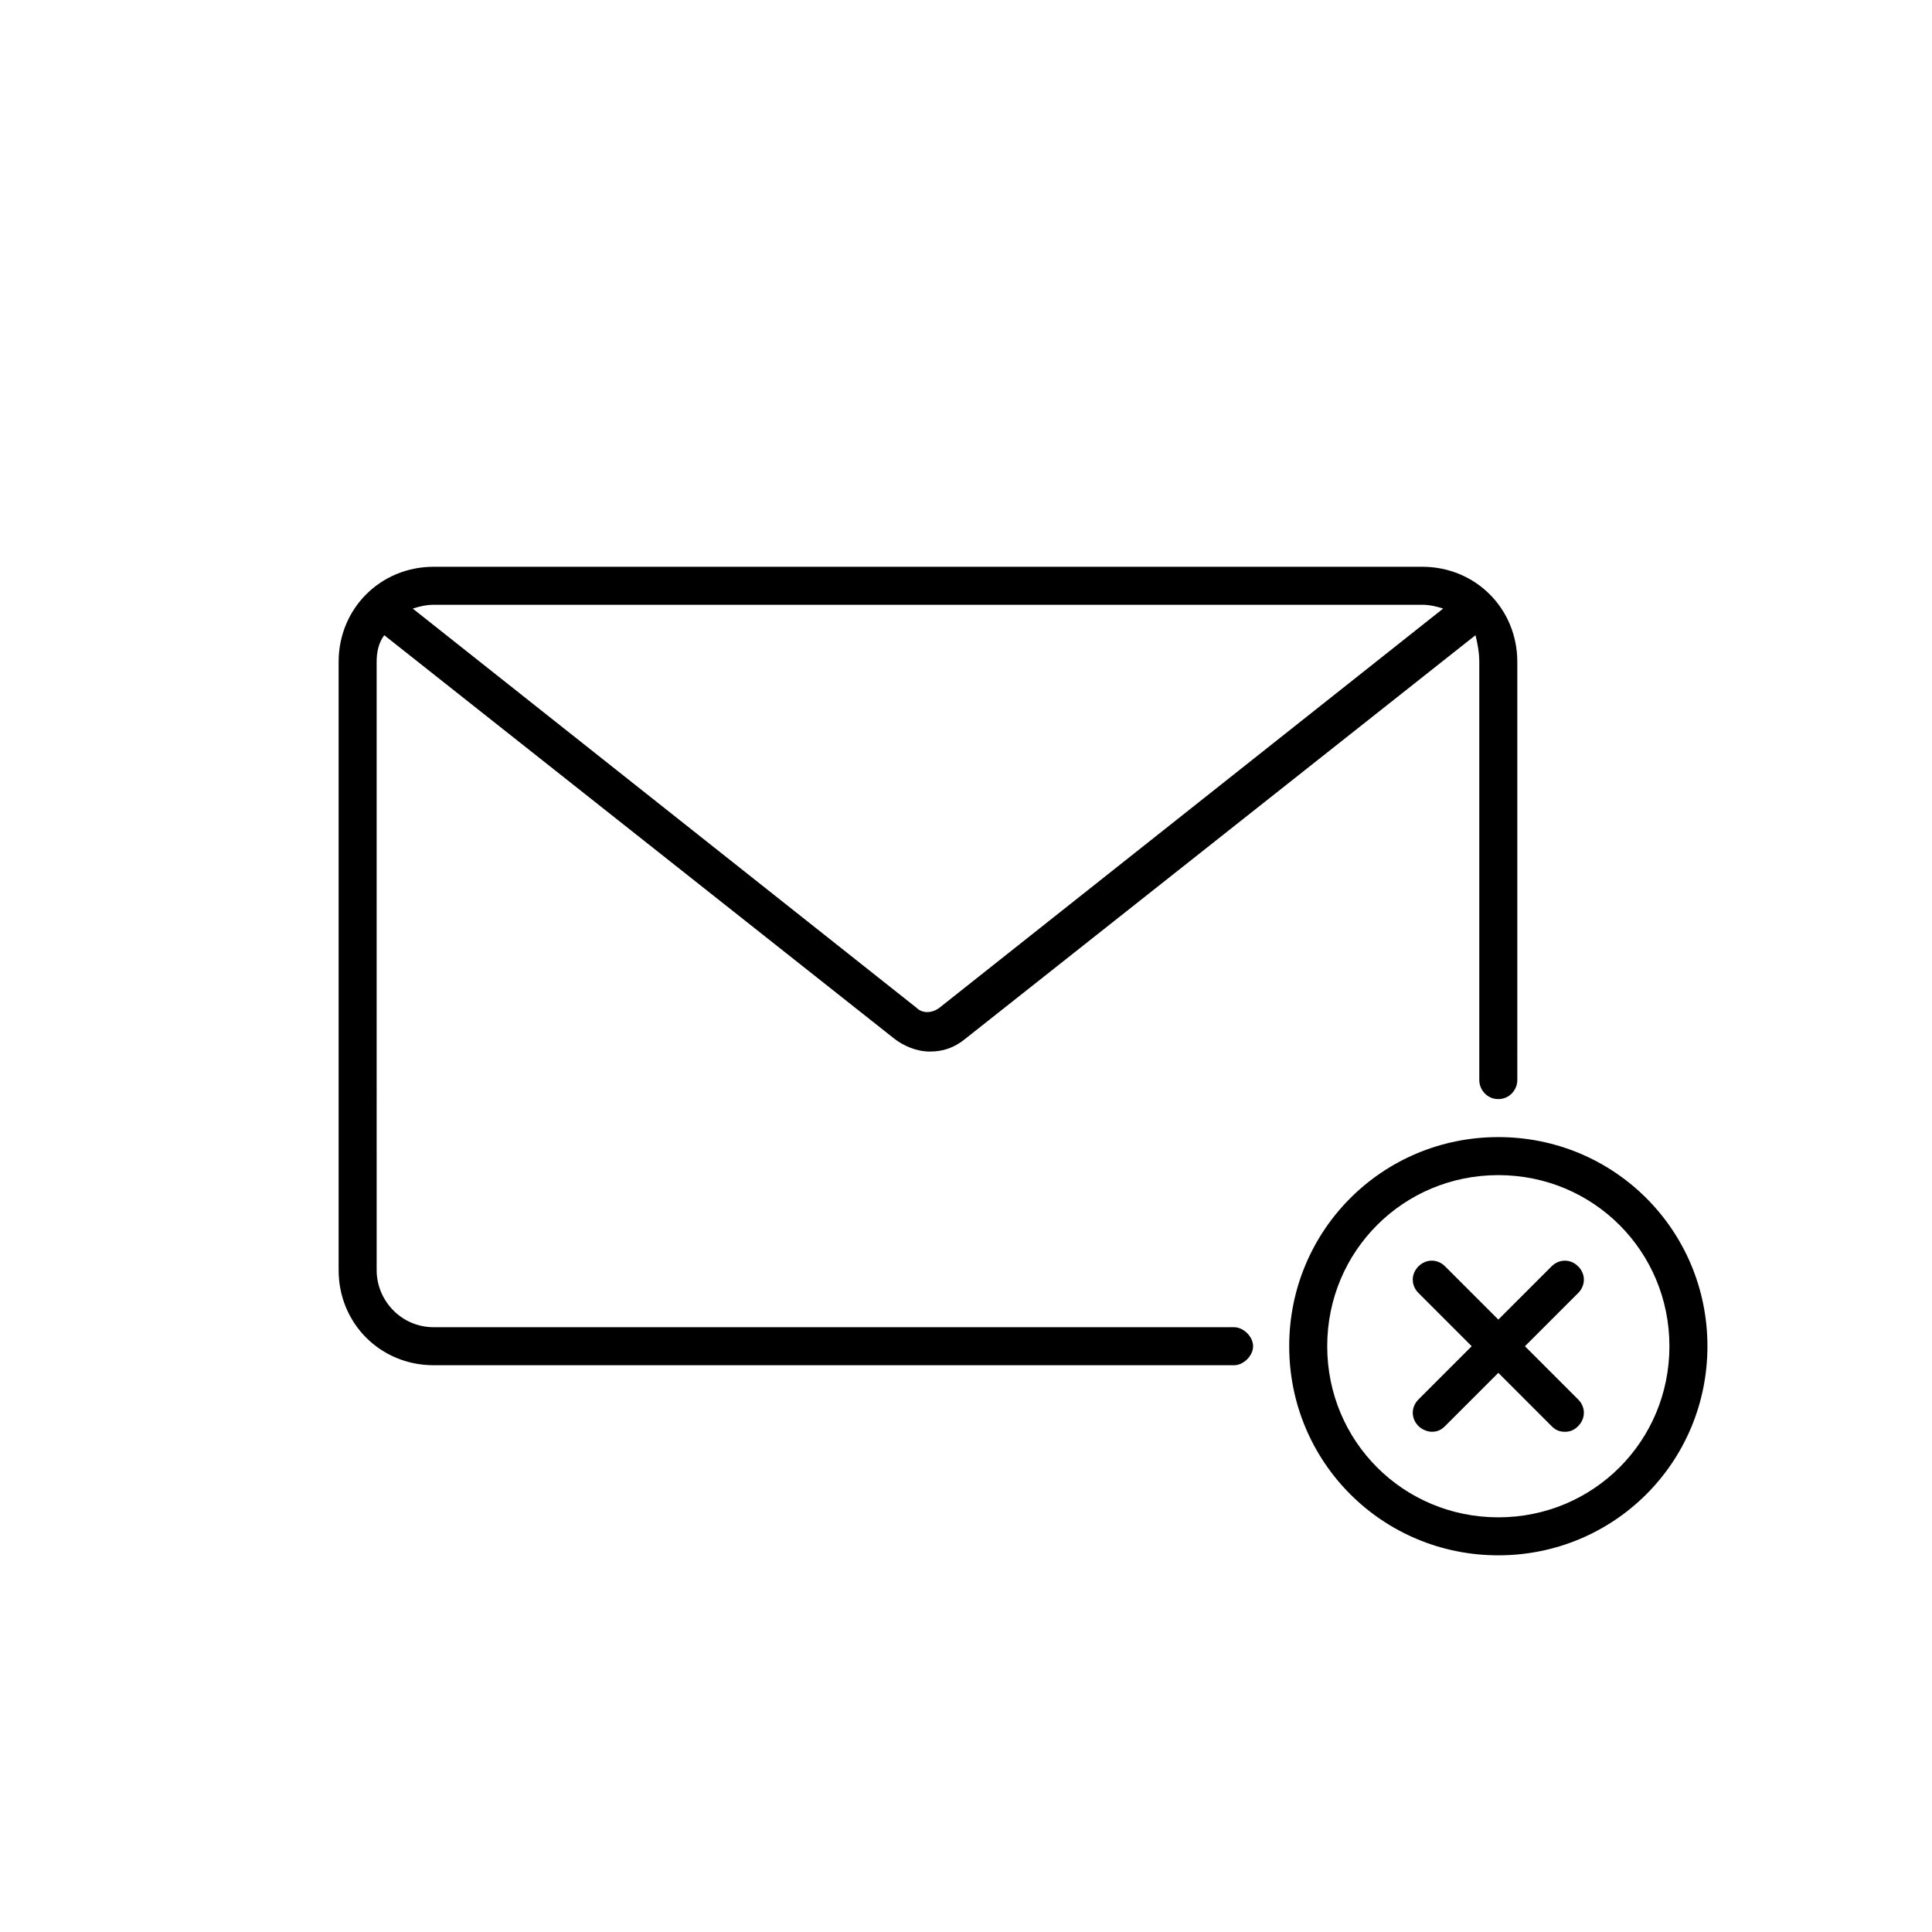 <?xml version="1.0" encoding="UTF-8"?>
<!-- The Best Svg Icon site in the world: iconSvg.co, Visit us! https://iconsvg.co -->
<svg fill="#000000" width="800px" height="800px" version="1.1" viewBox="144 144 512 512" xmlns="http://www.w3.org/2000/svg">
 <g>
  <path d="m520.91 294.2h-261.98c-14.105 0-25.191 11.082-25.191 25.191v161.22c0 14.105 11.082 25.191 25.191 25.191h212.11c2.519 0 5.039-2.519 5.039-5.039s-2.519-5.039-5.039-5.039h-212.11c-8.566 0-15.113-7.055-15.113-15.113l-0.004-161.22c0-2.519 0.504-5.039 2.016-7.055l135.02 106.81c2.519 2.016 6.047 3.527 9.574 3.527 3.527 0 6.551-1.008 9.574-3.527l135.02-106.81c0.504 2.016 1.008 4.535 1.008 7.055v110.84c0 2.519 2.016 5.039 5.039 5.039 3.023 0 5.039-2.519 5.039-5.039l-0.004-110.84c0-14.109-11.082-25.191-25.188-25.191zm-127.97 116.88c-2.016 1.512-4.535 1.512-6.047 0l-133.51-105.8c1.512-0.504 3.527-1.008 5.543-1.008h261.98c2.016 0 4.031 0.504 5.543 1.008z"/>
  <path d="m541.07 455.42c25.191 0 45.344 20.152 45.344 45.344 0 25.191-20.152 45.344-45.344 45.344s-45.344-20.152-45.344-45.344c0-25.191 20.152-45.344 45.344-45.344zm0-10.078c-30.73 0-55.418 24.688-55.418 55.418 0 30.73 24.688 55.418 55.418 55.418 30.73 0 55.418-24.688 55.418-55.418 0-30.73-24.688-55.418-55.418-55.418z"/>
  <path d="m562.23 514.87c2.016 2.016 2.016 5.039 0 7.055-1.008 1.008-2.016 1.512-3.527 1.512s-2.519-0.504-3.527-1.512l-14.105-14.109-14.105 14.105c-1.008 1.008-2.016 1.512-3.527 1.512-1.008 0-2.519-0.504-3.527-1.512-2.016-2.016-2.016-5.039 0-7.055l14.105-14.105-14.109-14.109c-2.016-2.016-2.016-5.039 0-7.055s5.039-2.016 7.055 0l14.109 14.109 14.105-14.105c2.016-2.016 5.039-2.016 7.055 0 2.016 2.016 2.016 5.039 0 7.055l-14.109 14.109z"/>
 </g>
</svg>